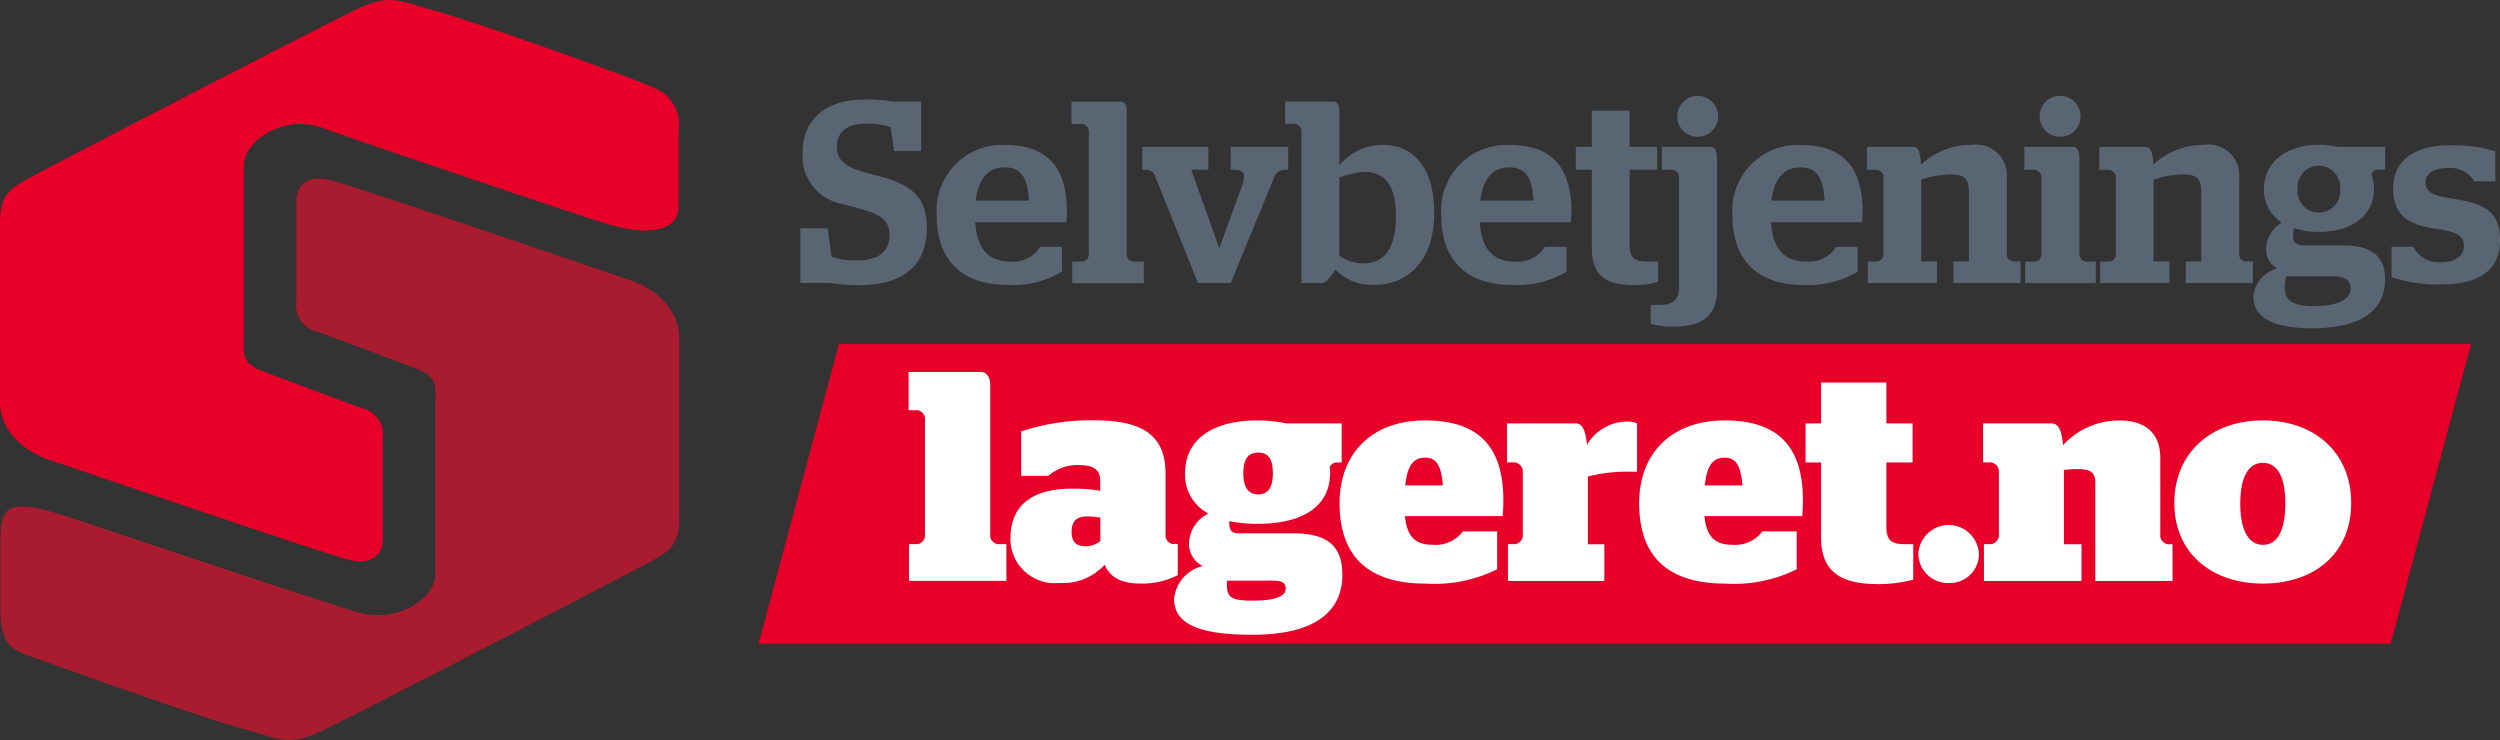 <svg xmlns="http://www.w3.org/2000/svg" width="162.163" height="48" viewBox="0 0 162.163 48">
  <rect x="0" y="0" width="162.163" height="48" fill="#333333" stroke="none"/>
  <g id="Selvbetjeningslageret.no-Logo" transform="translate(0 -0.012)">
    <path id="Path_103" data-name="Path 103" d="M205.532,64.641H99.67l5.213-19.451H210.75Z" transform="translate(-50.464 -22.874)" fill="#e80029"/>
    <path id="Path_104" data-name="Path 104" d="M107.149,24.988h-2v-3.55h1.782l.237,1.832a4.555,4.555,0,0,0,1.713.252c1.432,0,2.054-.657,2.054-1.683,0-1.363-1.447-1.516-3.076-1.985a3.128,3.128,0,0,1-2.557-3.327c0-2.236,1.565-3.446,4.053-3.446a10.371,10.371,0,0,1,1.782.133h1.851v3.214h-1.748l-.237-1.545a4.274,4.274,0,0,0-1.545-.237c-1.244,0-1.935.5-1.935,1.516,0,1.229,1.229,1.5,2.641,1.866,2.118.553,3.194,1.293,3.194,3.4,0,2.4-1.53,3.7-4.389,3.7a12.506,12.506,0,0,1-1.817-.133Z" transform="translate(-53.238 -6.617)" fill="#596572"/>
    <path id="Path_105" data-name="Path 105" d="M125.573,24.066c.1,1.748.874,2.557,2.286,2.557a2.082,2.082,0,0,0,1.935-.958h1.4V27.28a6.224,6.224,0,0,1-3.53.859c-3.061,0-4.591-1.713-4.591-4.488a4.249,4.249,0,0,1,4.423-4.591c2.656,0,4.019,1.343,4.019,4.34,0,.3-.035.587-.035.671h-5.9Zm.035-1.4h3.446c-.084-1.545-.553-2.152-1.565-2.152s-1.7.637-1.886,2.152Z" transform="translate(-62.311 -9.644)" fill="#596572"/>
    <path id="Path_106" data-name="Path 106" d="M140.829,23.737h.657a.482.482,0,0,0,.42-.42V15.261a.514.514,0,0,0-.42-.454h-.706V13.36h3.16c.286,0,.42.2.42.573v9.385a.482.482,0,0,0,.42.42h.691v1.4h-4.641v-1.4Z" transform="translate(-71.278 -6.758)" fill="#596572"/>
    <path id="Path_107" data-name="Path 107" d="M150.939,21.27a.608.608,0,0,0-.538-.469h-.321V19.32h4.29V20.8h-1.111l1.8,5.046h.035l1.432-3.935c.237-.657.3-1.111-.439-1.111h-.272V19.32h3.732V20.8h-.286a.739.739,0,0,0-.637.523l-2.809,6.828h-2.118l-2.76-6.877Z" transform="translate(-75.987 -9.776)" fill="#596572"/>
    <path id="Path_108" data-name="Path 108" d="M172.094,24.251c-.252.454-.622.874-.824.874h-1.363V15.251a.514.514,0,0,0-.42-.454h-.637V13.35h3.1c.267,0,.42.2.42.573v3.55a3.713,3.713,0,0,1,2.824-1.313c1.664,0,3.327,1.111,3.327,4.423s-1.935,4.656-3.8,4.656a3.305,3.305,0,0,1-2.622-.992Zm.272-5.954v5.046a2.455,2.455,0,0,0,1.6.5c1.007,0,2.069-.573,2.069-3.046,0-2.34-.958-2.878-2.034-2.878a4.907,4.907,0,0,0-1.629.37Z" transform="translate(-85.49 -6.753)" fill="#596572"/>
    <path id="Path_109" data-name="Path 109" d="M191.863,24.066c.1,1.748.874,2.557,2.286,2.557a2.082,2.082,0,0,0,1.935-.958h1.4V27.28a6.223,6.223,0,0,1-3.53.859c-3.061,0-4.591-1.713-4.591-4.488a4.249,4.249,0,0,1,4.423-4.591c2.656,0,4.019,1.343,4.019,4.34,0,.3-.035.587-.035.671h-5.9Zm.035-1.4h3.446c-.084-1.545-.553-2.152-1.565-2.152s-1.7.637-1.886,2.152Z" transform="translate(-95.875 -9.644)" fill="#596572"/>
    <path id="Path_110" data-name="Path 110" d="M207.04,16.9h1.042V14.55h2.454V16.9h1.782v1.481h-1.782v4.843c0,.943.336,1.111,1.244,1.111h.607v1.313a5.187,5.187,0,0,1-1.58.217c-1.7,0-2.725-.538-2.725-2.37V18.386H207.04Z" transform="translate(-104.826 -7.361)" fill="#596572"/>
    <path id="Path_111" data-name="Path 111" d="M216.885,26.182h.573c.923,0,1.259-.355,1.259-1.195V17.873a.5.5,0,0,0-.4-.454h-.706V15.938h3.179c.272,0,.4.272.4.943v8.255c0,1.851-1.061,2.454-2.878,2.454a5.1,5.1,0,0,1-1.432-.183V26.177ZM218.6,13.953a1.328,1.328,0,0,1,2.656,0,1.328,1.328,0,0,1-2.656,0Z" transform="translate(-109.808 -6.394)" fill="#596572"/>
    <path id="Path_112" data-name="Path 112" d="M230.123,24.066c.1,1.748.874,2.557,2.286,2.557a2.082,2.082,0,0,0,1.935-.958h1.4V27.28a6.223,6.223,0,0,1-3.53.859c-3.061,0-4.591-1.713-4.591-4.488a4.249,4.249,0,0,1,4.423-4.591c2.656,0,4.019,1.343,4.019,4.34,0,.3-.035.587-.035.671h-5.9Zm.035-1.4H233.6c-.084-1.545-.553-2.152-1.565-2.152s-1.7.637-1.886,2.152Z" transform="translate(-115.246 -9.644)" fill="#596572"/>
    <path id="Path_113" data-name="Path 113" d="M245.359,26.618h.587a.482.482,0,0,0,.42-.42v-5.08a.519.519,0,0,0-.42-.454h-.657V19.183H248.3c.286,0,.454.237.5,1.145a4.723,4.723,0,0,1,3.278-1.279,2,2,0,0,1,2.286,2.2v4.942a.464.464,0,0,0,.42.42h.469v1.4H250.9v-1.4h1.007V22.091c0-.874-.336-1.126-1.16-1.126a6.372,6.372,0,0,0-1.935.336v5.312h1.027v1.4h-4.488v-1.4Z" transform="translate(-124.193 -9.639)" fill="#596572"/>
    <path id="Path_114" data-name="Path 114" d="M266.039,23.373h.637a.467.467,0,0,0,.4-.42v-5.08a.5.5,0,0,0-.4-.454h-.706V15.938h3.179c.272,0,.4.272.4.943v6.072a.464.464,0,0,0,.42.42h.637v1.4h-4.576v-1.4Zm.923-9.42a1.328,1.328,0,0,1,2.656,0,1.328,1.328,0,0,1-2.656,0Z" transform="translate(-134.663 -6.394)" fill="#596572"/>
    <path id="Path_115" data-name="Path 115" d="M275.889,26.618h.587a.482.482,0,0,0,.42-.42v-5.08a.519.519,0,0,0-.42-.454h-.657V19.183h3.012c.286,0,.454.237.5,1.145a4.723,4.723,0,0,1,3.278-1.279,2,2,0,0,1,2.286,2.2v4.942a.464.464,0,0,0,.42.42h.469v1.4h-4.354v-1.4h1.007V22.091c0-.874-.336-1.126-1.16-1.126a6.371,6.371,0,0,0-1.935.336v5.312h1.027v1.4h-4.488v-1.4Z" transform="translate(-139.65 -9.639)" fill="#596572"/>
    <path id="Path_116" data-name="Path 116" d="M296.06,28.914a2.076,2.076,0,0,1,1.545-1.851,1.428,1.428,0,0,1-.721-1.279,2.041,2.041,0,0,1,1.027-1.7,2.491,2.491,0,0,1-1.16-2.167c0-1.733,1.432-2.878,3.564-2.878a5.433,5.433,0,0,1,1.195.133h3.1v1.481h-.523c-.153,0-.37.153-.37.3a3,3,0,0,1,.168.958c0,1.718-1.432,2.775-3.564,2.775a5.193,5.193,0,0,1-1.614-.237,2.475,2.475,0,0,0-.069.573c0,.385.252.538.741.538h2.454c1.886,0,2.775.691,2.775,2.2,0,1.866-1.313,3.179-4.759,3.179-2.725,0-3.782-.824-3.782-2.034Zm6.3-.573c0-.5-.3-.775-1.175-.775H298.2a2.389,2.389,0,0,0-.1.775c0,.755.5,1.16,1.851,1.16,1.629,0,2.424-.439,2.424-1.16Zm-.671-6.423a1.384,1.384,0,1,0-2.755,0,1.384,1.384,0,1,0,2.755,0Z" transform="translate(-149.898 -9.634)" fill="#596572"/>
    <path id="Path_117" data-name="Path 117" d="M314.22,27.671V25.686h1.412a1.822,1.822,0,0,0,1.767,1.007c.943,0,1.516-.4,1.516-1.042s-.385-.923-1.8-1.126c-1.9-.272-2.789-.923-2.789-2.656s1.343-2.76,3.6-2.76a9.671,9.671,0,0,1,3.026.385v1.95h-1.363a1.8,1.8,0,0,0-1.748-.859c-.923,0-1.412.37-1.412.923s.321.859,1.817,1.076c2.138.321,3.012.908,3.012,2.691s-1.16,2.858-3.836,2.858a9.431,9.431,0,0,1-3.194-.469Z" transform="translate(-159.092 -9.67)" fill="#596572"/>
    <path id="Path_118" data-name="Path 118" d="M119.41,60.057h.563a.6.6,0,0,0,.464-.484V51.852a.6.6,0,0,0-.464-.484h-.6V48.89h4.68c.385,0,.617.331.617.854v9.829a.6.6,0,0,0,.464.484h.583v2.38H119.4v-2.38Z" transform="translate(-60.438 -24.748)" fill="#fff"/>
    <path id="Path_119" data-name="Path 119" d="M132.765,62.868c0-2.227,1.565-3.194,3.964-3.194a10.677,10.677,0,0,1,1.856.133V59.19c0-.716-.385-1.047-1.372-1.047a2.866,2.866,0,0,0-1.995.7h-1.762V55.956a14.5,14.5,0,0,1,4.779-.716c3.214,0,4.586,1.066,4.586,3.461v4.083a.6.6,0,0,0,.464.484h.331v2.014a5.011,5.011,0,0,1-2.419.543c-1.318,0-1.995-.444-2.32-1.219a3.659,3.659,0,0,1-2.942,1.18,2.87,2.87,0,0,1-3.174-2.923Zm5.826.212v-1.53a5.686,5.686,0,0,0-.815-.079c-.676,0-1.047.252-1.047,1.007s.4.928.928.928a1.482,1.482,0,0,0,.928-.331Z" transform="translate(-67.218 -27.963)" fill="#fff"/>
    <path id="Path_120" data-name="Path 120" d="M154.26,66.822a2.442,2.442,0,0,1,1.856-2.128,1.6,1.6,0,0,1-.889-1.451,2.235,2.235,0,0,1,1.259-1.955,2.815,2.815,0,0,1-1.511-2.631c0-2.148,1.743-3.406,4.7-3.406a9.282,9.282,0,0,1,1.856.193h3.6v2.533h-.385a.543.543,0,0,0-.385.272c0,.133.02.272.02.4,0,2.148-1.723,3.308-4.7,3.308a9,9,0,0,1-1.837-.173v.133c0,.4.1.657.617.657h3.52c2.227,0,3.194.815,3.194,2.691,0,2.32-1.683,3.89-5.845,3.89-3.811,0-5.07-.869-5.07-2.34Zm3.446-1.18a1.562,1.562,0,0,0-.02.272c0,.815.291,1.027,1.664,1.027,1.14,0,2.148-.173,2.148-.775,0-.365-.212-.523-.834-.523H157.7Zm2.962-6.966c0-1.007-.365-1.338-.948-1.338s-.968.331-.968,1.338.385,1.372.968,1.372S160.668,59.664,160.668,58.676Z" transform="translate(-78.103 -27.968)" fill="#fff"/>
    <path id="Path_121" data-name="Path 121" d="M180.241,61.461c.133,1.293.637,1.856,1.8,1.856a2.2,2.2,0,0,0,1.955-.869h2.227v2.459a9.14,9.14,0,0,1-4.626.928c-3.984,0-5.594-1.995-5.594-5.223s2.108-5.361,5.534-5.361,5.09,1.624,5.09,5.2c0,.484-.04.869-.04,1.007Zm.02-1.995H182.7c-.1-1.313-.425-1.8-1.16-1.8S180.4,58.153,180.261,59.466Z" transform="translate(-89.11 -27.968)" fill="#fff"/>
    <path id="Path_122" data-name="Path 122" d="M198.059,63.353h.484a.624.624,0,0,0,.484-.484V58.535a.652.652,0,0,0-.484-.484H198V55.518h4.433c.385,0,.657.291.755,1.392A3.034,3.034,0,0,1,205.82,55.4a1.715,1.715,0,0,1,.617.118v3.135h-.425a10.289,10.289,0,0,0-2.765.311v4.394h1.066v2.38h-6.25v-2.38Z" transform="translate(-100.249 -28.044)" fill="#fff"/>
    <path id="Path_123" data-name="Path 123" d="M219.6,61.461c.133,1.293.637,1.856,1.8,1.856a2.2,2.2,0,0,0,1.955-.869h2.227v2.459a9.14,9.14,0,0,1-4.626.928c-3.984,0-5.593-1.995-5.593-5.223s2.108-5.361,5.534-5.361,5.09,1.624,5.09,5.2c0,.484-.04.869-.04,1.007Zm.02-1.995h2.439c-.1-1.313-.425-1.8-1.16-1.8S219.759,58.153,219.621,59.466Z" transform="translate(-109.039 -27.968)" fill="#fff"/>
    <path id="Path_124" data-name="Path 124" d="M237.23,52.921h1.007V50.27h4.236v2.651h1.7v2.533h-1.7v4.162c0,.869.291,1.14,1.219,1.14h.523v2.3a8.76,8.76,0,0,1-2.246.291c-2.246,0-3.732-.637-3.732-3.016V55.454H237.23Z" transform="translate(-120.112 -25.446)" fill="#fff"/>
    <path id="Path_125" data-name="Path 125" d="M252.05,70.906a1.966,1.966,0,0,1,3.93,0,1.881,1.881,0,0,1-1.955,1.856,1.91,1.91,0,0,1-1.975-1.856Z" transform="translate(-127.615 -34.935)" fill="#fff"/>
    <path id="Path_126" data-name="Path 126" d="M260.609,63.277h.484a.652.652,0,0,0,.484-.484V58.459a.624.624,0,0,0-.484-.484h-.543V55.443h4.433c.385,0,.657.291.755,1.412a4.914,4.914,0,0,1,3.678-1.6c1.353,0,2.631.563,2.631,2.439V62.8a.624.624,0,0,0,.484.484h.311v2.38h-5.011V59.313c0-.755-.365-.908-1.239-.908a7.154,7.154,0,0,0-.795.059v4.818h1.14v2.38h-6.329v-2.38Z" transform="translate(-131.919 -27.968)" fill="#fff"/>
    <path id="Path_127" data-name="Path 127" d="M285.68,60.611c0-3.268,2.4-5.361,5.747-5.361s5.727,2.088,5.727,5.361-2.4,5.223-5.727,5.223S285.68,63.86,285.68,60.611Zm7.2.02c0-1.837-.583-2.631-1.451-2.631s-1.471.795-1.471,2.631.583,2.691,1.471,2.691S292.878,62.487,292.878,60.631Z" transform="translate(-144.642 -27.968)" fill="#fff"/>
    <path id="Path_128" data-name="Path 128" d="M0,26.122c0,1.521,1.17,3.046,3.278,3.747S20.73,35.843,22.6,36.312s2.227-.7,2.227-1.289V28.467a1.754,1.754,0,0,0-1.407-1.99c-.938-.351-5.386-1.99-6.556-2.459s-1.052-1.17-1.052-1.876V10.783c0-1.639,2.577-3.4,5.154-2.459S37,13.79,39.219,14.491s4.794.839,4.794-1.15V8.512A2.575,2.575,0,0,0,42.4,5.7C41.228,5.116,30.451,1.3,28.224.712S25.415-.458,23.189.593,4.917,9.959,2.7,11.129,0,12.536,0,14.644Z" transform="translate(0)" fill="#e80029"/>
    <path id="Path_129" data-name="Path 129" d="M44.087,33.779c0-1.521-1.17-3.046-3.278-3.747s-17.452-5.974-19.323-6.443-2.227.7-2.227,1.289v6.556a1.754,1.754,0,0,0,1.407,1.99c.938.351,5.386,1.99,6.556,2.459s1.052,1.17,1.052,1.876v11.36c0,1.639-2.538,3.278-5.154,2.459-4.9-1.535-11.814-3.88-18.262-6.023C.909,44.24.07,44.482.07,46.708v4.828c0,1.595.38,2.36,1.614,2.809,3.777,1.377,11.957,4.261,14.184,4.848s2.809,1.17,5.036.118,18.271-9.37,20.493-10.54,2.7-1.407,2.7-3.515V33.779Z" transform="translate(-0.035 -11.883)" fill="#a91b2e"/>
  </g>
</svg>
